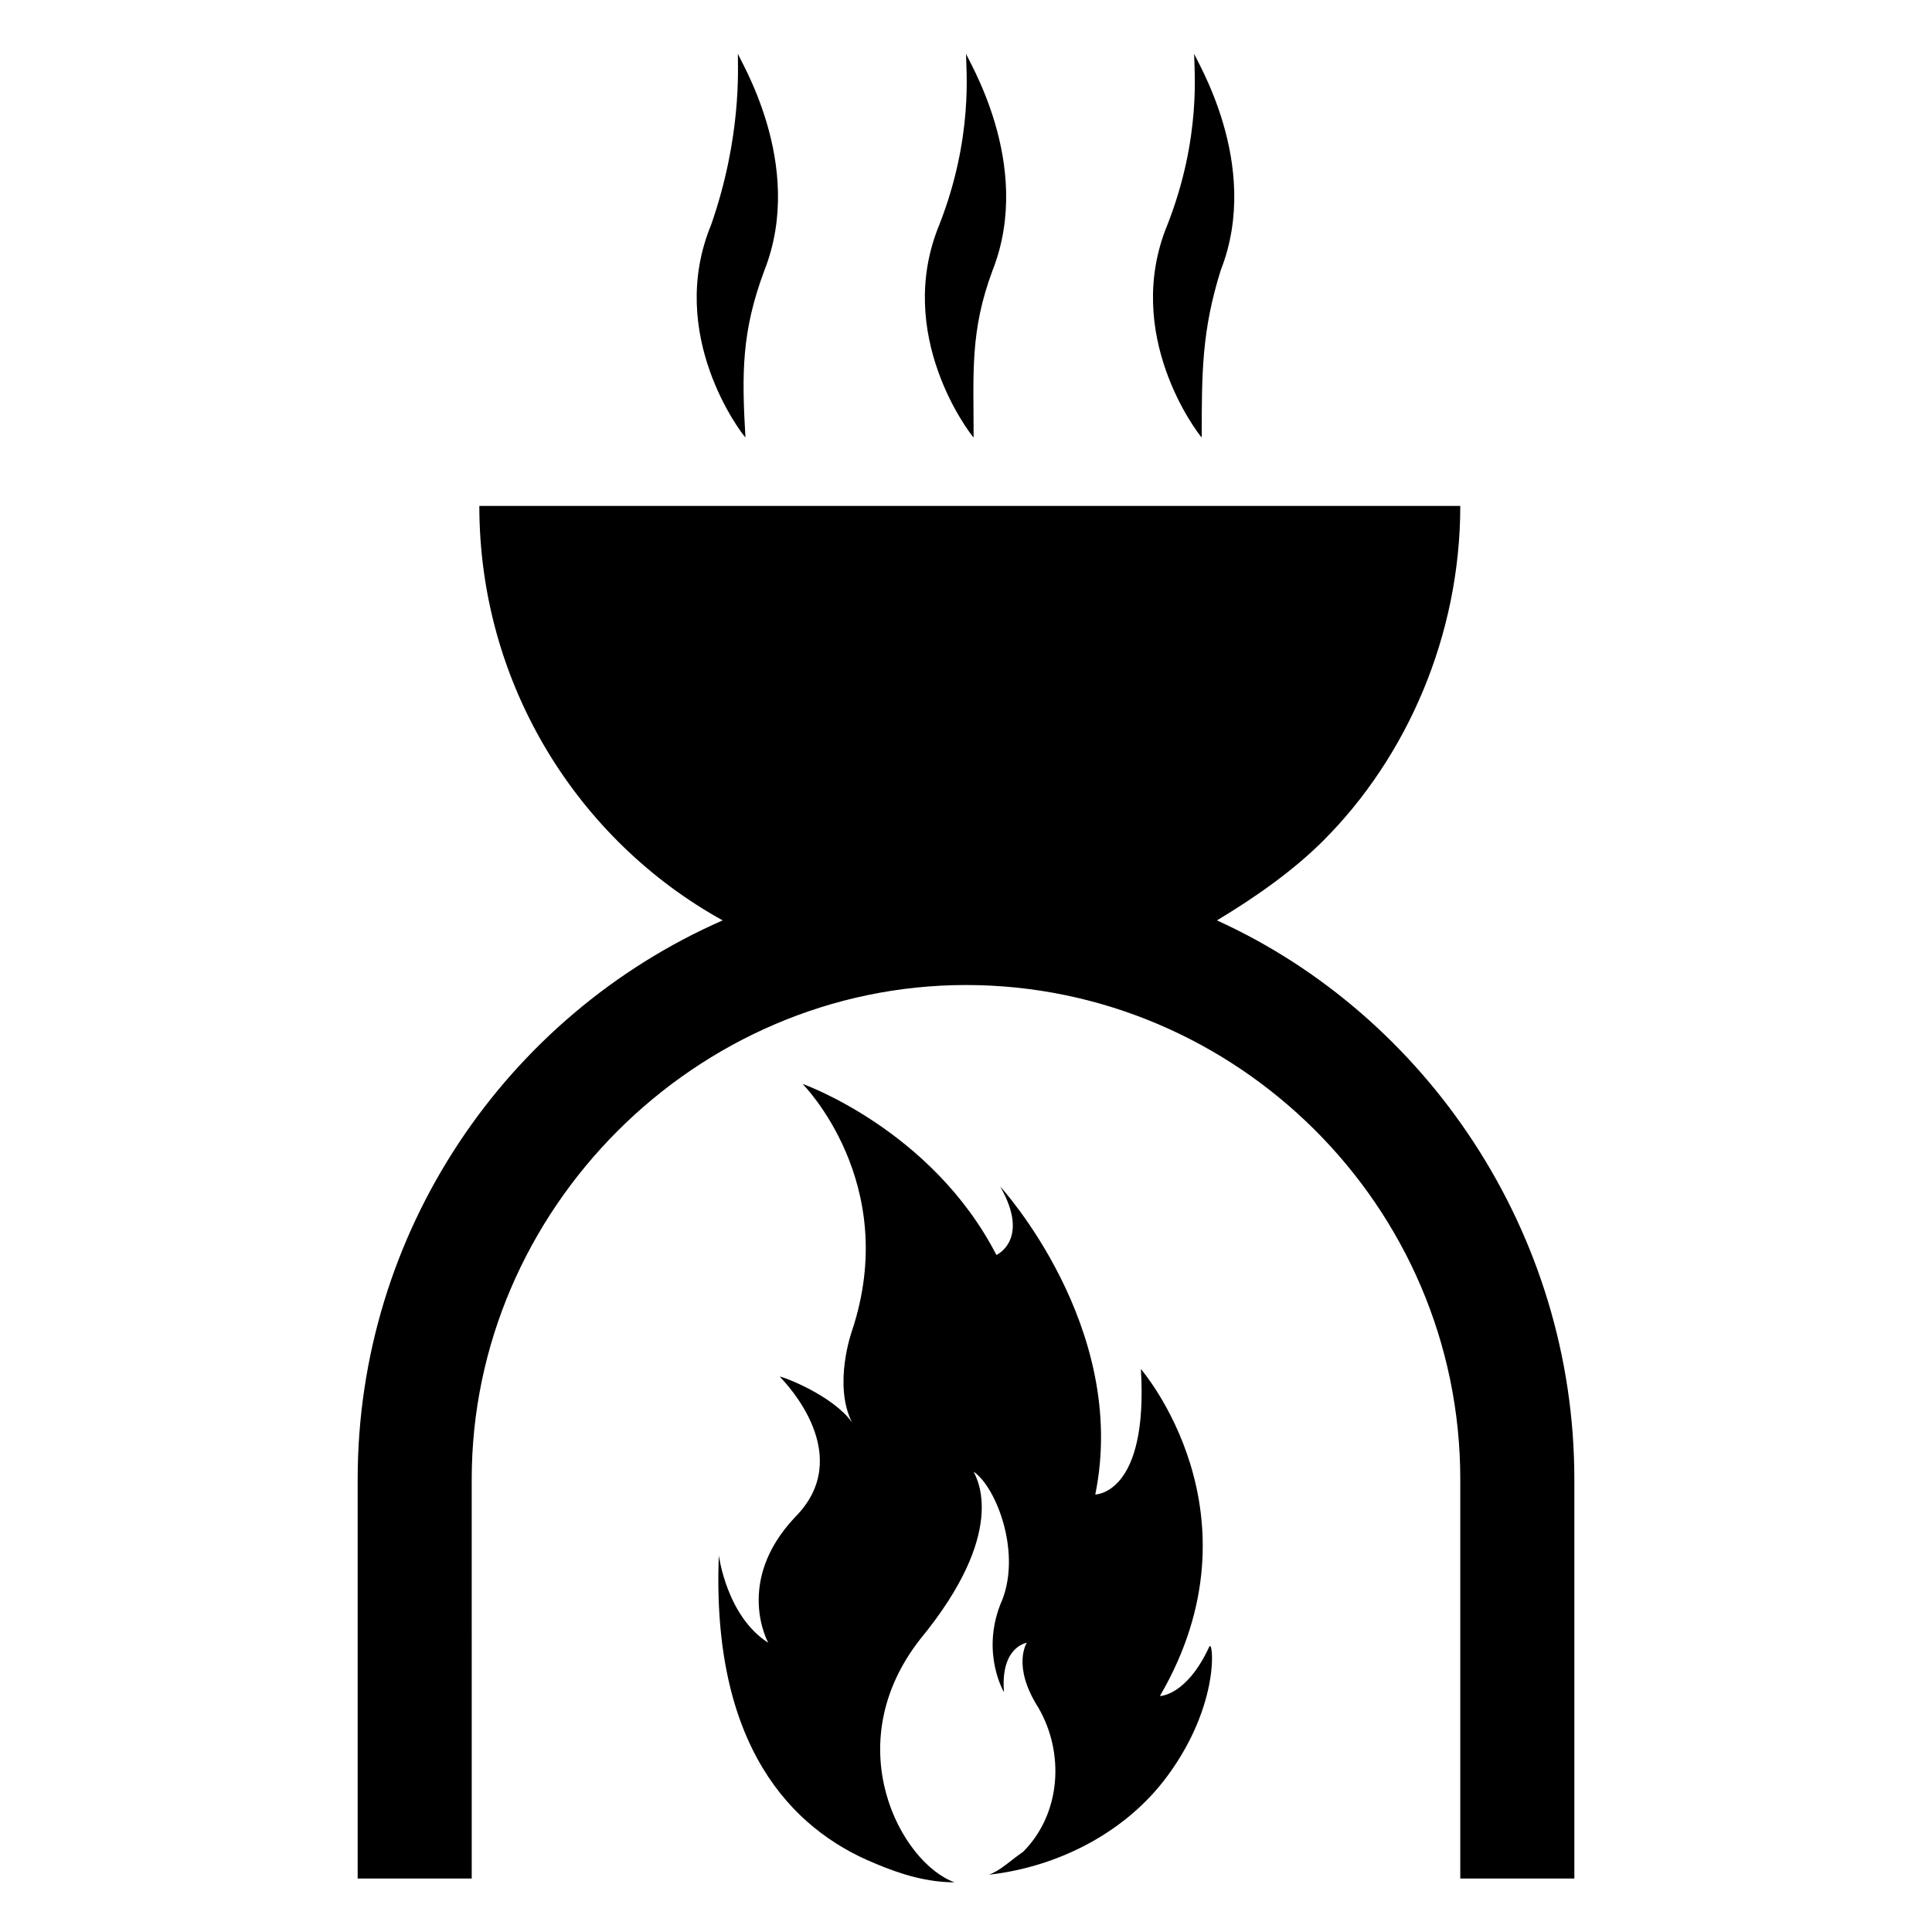 <?xml version="1.0" encoding="UTF-8"?>
<!-- Uploaded to: SVG Repo, www.svgrepo.com, Generator: SVG Repo Mixer Tools -->
<svg fill="#000000" width="800px" height="800px" version="1.1" viewBox="144 144 512 512" xmlns="http://www.w3.org/2000/svg">
 <g>
  <path d="m561.22 536.03v105.8h-30.23v-105.8c0-72.547-59.449-130.99-130.99-130.99-71.539 0-130.99 59.449-130.99 130.99l0.004 105.8h-30.227v-105.8c0-65.496 39.297-122.93 96.73-148.12-38.289-21.16-64.488-62.473-64.488-109.83h259.96c0 34.258-14.105 66.504-36.273 88.672-8.062 8.062-18.137 15.113-28.215 21.16 55.422 25.191 94.719 82.625 94.719 148.12z"/>
  <path d="m453.4 614.62c-11.082 15.113-29.223 24.184-47.359 26.199 3.023-1.008 6.047-4.031 9.07-6.047 10.078-10.078 11.082-26.199 4.031-38.289-7.055-11.082-3.023-17.129-3.023-17.129s-7.055 1.008-6.047 13.098c0 0-6.047-10.078-1.008-23.176 6.047-13.098-1.008-31.234-7.055-35.266 1.008 2.016 9.07 16.121-14.105 44.336-22.168 28.215-5.039 59.449 9.07 64.488-7.055 0-14.105-2.016-21.16-5.039-22.168-9.07-43.328-31.234-41.312-81.617 0 0 2.016 16.121 13.098 23.176 0 0-9.07-16.121 7.055-33.25 16.121-16.121-2.016-35.266-4.031-37.281 1.008 0 14.105 5.039 19.145 12.09-5.039-10.078 0-24.184 0-24.184 13.098-39.297-13.098-65.496-13.098-65.496s34.258 12.09 51.387 45.344c0 0 9.07-4.031 1.008-18.137 0 0 34.258 37.281 25.191 81.617 0 0 14.105 0 12.09-33.25 0 0 33.25 38.289 5.039 86.656 0 0 7.055 0 13.098-13.098 1.008-2.019 3.023 15.109-11.082 34.254z"/>
  <path d="m341.55 259.94c-1.008-1.008-21.16-27.207-9.07-56.426 8.066-23.18 7.059-41.316 7.059-45.344 0 1.008 18.137 29.223 7.055 57.434-6.047 16.121-6.047 27.203-5.043 44.336z"/>
  <path d="m402.02 259.94c-1.008-1.008-21.16-27.207-9.07-56.426 9.07-23.18 7.055-41.316 7.055-45.344 0 1.008 18.137 29.223 7.055 57.434-6.047 16.121-5.039 27.203-5.039 44.336z"/>
  <path d="m462.47 259.94c-1.008-1.008-21.16-27.207-9.07-56.426 9.07-23.18 7.055-41.316 7.055-45.344 0 1.008 18.137 29.223 7.055 57.434-5.039 16.121-5.039 27.203-5.039 44.336z"/>
 </g>
</svg>